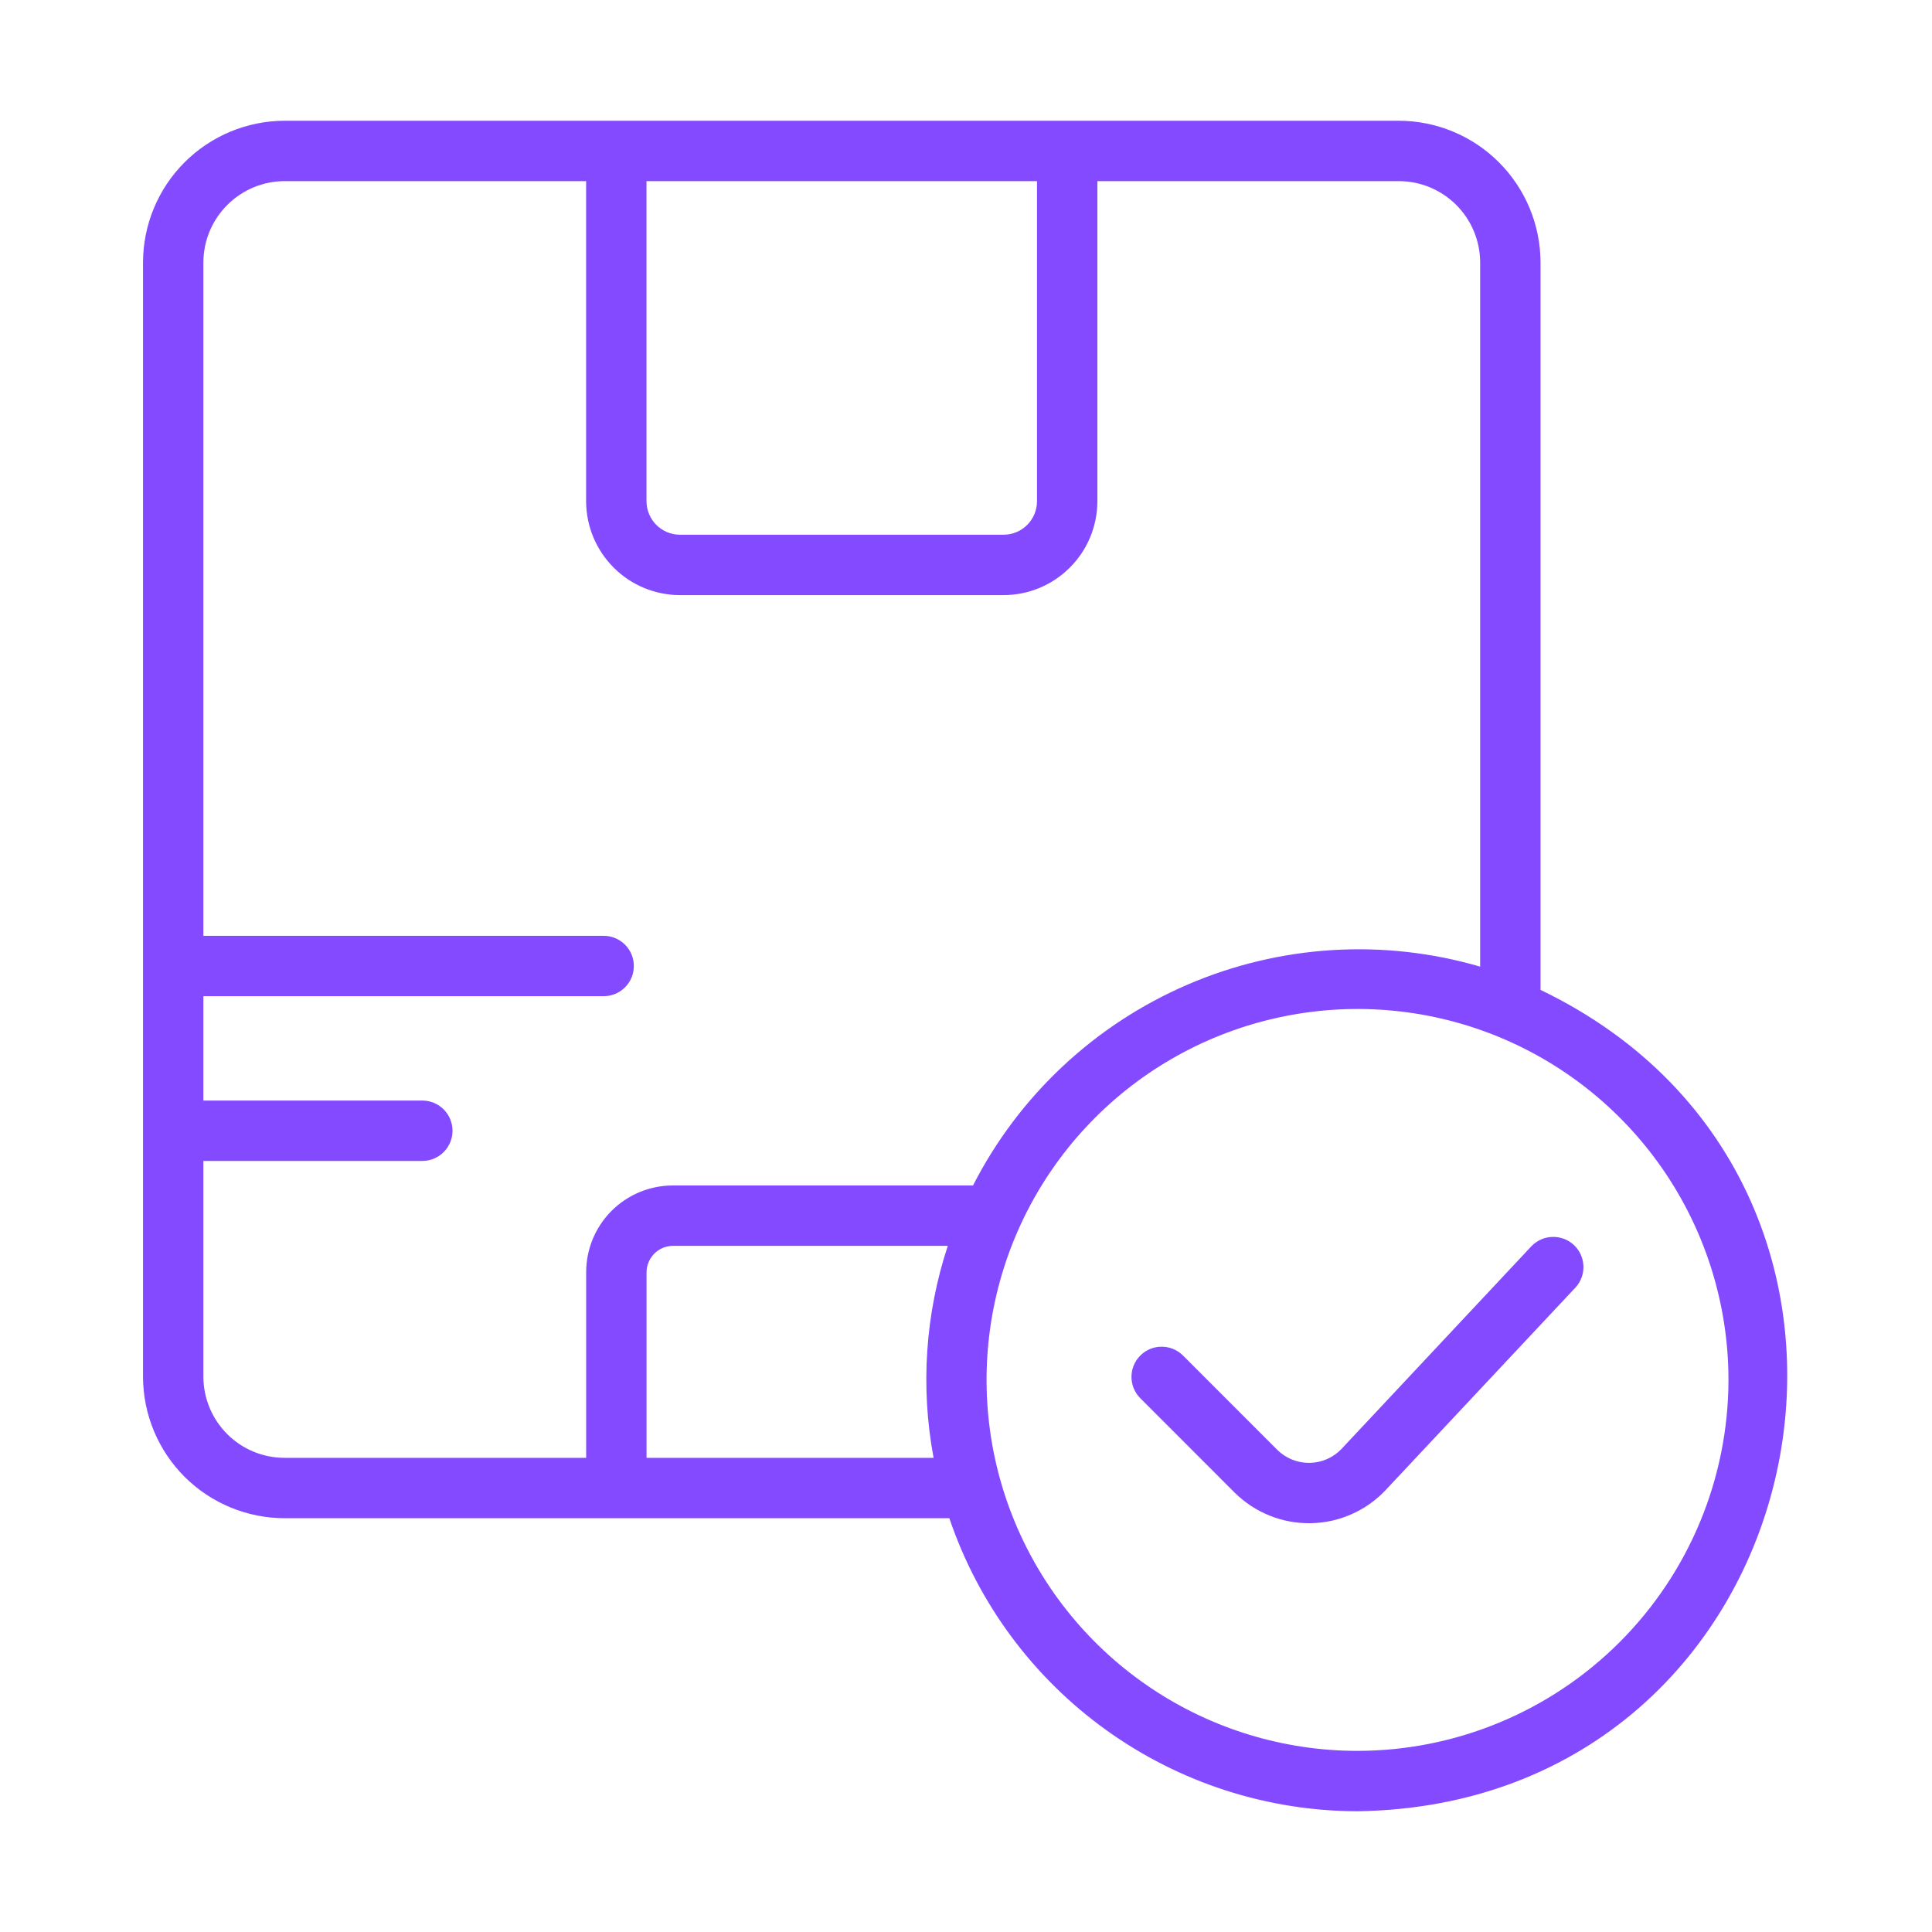 <svg xmlns:xlink="http://www.w3.org/1999/xlink"  width="40" height="40" viewBox="0 0 40 40" fill="none" xmlns="http://www.w3.org/2000/svg">
<path d="M31.711 25.797L27.774 29.999C27.689 30.088 27.587 30.16 27.474 30.209C27.361 30.259 27.239 30.285 27.116 30.287C26.992 30.289 26.87 30.267 26.755 30.221C26.641 30.175 26.536 30.107 26.448 30.021L24.484 28.056C24.366 27.943 24.208 27.88 24.045 27.882C23.881 27.883 23.724 27.949 23.609 28.065C23.493 28.181 23.427 28.337 23.426 28.501C23.424 28.664 23.487 28.822 23.6 28.94L25.564 30.905C25.771 31.109 26.017 31.271 26.286 31.379C26.556 31.488 26.845 31.541 27.136 31.536C27.427 31.532 27.714 31.469 27.98 31.351C28.246 31.234 28.486 31.065 28.686 30.853L32.623 26.652C32.733 26.53 32.79 26.37 32.783 26.207C32.776 26.044 32.706 25.889 32.586 25.777C32.467 25.665 32.308 25.605 32.145 25.609C31.981 25.612 31.825 25.68 31.711 25.797Z" fill="#844AFF"></path>
<path d="M31.895 20.495V5.435C31.894 4.657 31.584 3.911 31.034 3.361C30.484 2.81 29.738 2.501 28.96 2.5H5.896C5.117 2.501 4.372 2.81 3.821 3.361C3.271 3.911 2.962 4.657 2.961 5.435V28.506C2.963 29.283 3.273 30.028 3.823 30.577C4.373 31.125 5.119 31.433 5.896 31.433H19.655C20.254 33.2 21.391 34.734 22.907 35.822C24.422 36.91 26.24 37.497 28.106 37.5C37.678 37.36 40.415 24.59 31.895 20.495ZM13.385 3.75H21.47V10.378C21.47 10.562 21.396 10.738 21.267 10.868C21.137 10.998 20.96 11.071 20.776 11.071H14.079C13.895 11.071 13.719 10.998 13.589 10.868C13.459 10.738 13.386 10.562 13.385 10.378V3.75ZM4.211 28.506V24.036H8.755C8.919 24.033 9.075 23.965 9.19 23.849C9.304 23.732 9.369 23.574 9.369 23.411C9.369 23.247 9.304 23.09 9.19 22.973C9.075 22.856 8.919 22.789 8.755 22.786H4.211V20.625H12.498C12.664 20.625 12.823 20.559 12.94 20.442C13.057 20.325 13.123 20.166 13.123 20C13.123 19.834 13.057 19.675 12.94 19.558C12.823 19.441 12.664 19.375 12.498 19.375H4.211V5.435C4.211 4.988 4.389 4.56 4.705 4.244C5.021 3.928 5.449 3.75 5.896 3.75H12.135V10.378C12.136 10.893 12.341 11.387 12.705 11.751C13.069 12.116 13.563 12.321 14.079 12.321H20.776C21.292 12.321 21.786 12.116 22.15 11.751C22.515 11.387 22.719 10.893 22.72 10.378V3.75H28.96C29.407 3.75 29.835 3.928 30.151 4.244C30.467 4.56 30.644 4.988 30.645 5.435V20.013C28.641 19.428 26.496 19.561 24.579 20.389C22.663 21.216 21.095 22.685 20.145 24.544L13.924 24.544C13.449 24.546 12.994 24.736 12.659 25.072C12.324 25.409 12.136 25.865 12.136 26.34V30.183H5.896C5.45 30.184 5.022 30.008 4.706 29.693C4.391 29.379 4.212 28.952 4.211 28.506ZM13.386 30.183V26.34C13.387 26.197 13.444 26.06 13.544 25.958C13.644 25.856 13.78 25.797 13.924 25.794H19.623C19.156 27.209 19.055 28.719 19.329 30.183L13.386 30.183ZM28.106 36.25C26.587 36.25 25.102 35.8 23.839 34.956C22.576 34.112 21.591 32.912 21.01 31.509C20.429 30.106 20.277 28.561 20.573 27.072C20.869 25.582 21.601 24.213 22.675 23.139C23.749 22.065 25.117 21.334 26.607 21.038C28.097 20.741 29.641 20.893 31.045 21.474C32.448 22.056 33.647 23.04 34.491 24.303C35.335 25.566 35.786 27.051 35.786 28.57C35.783 30.606 34.973 32.558 33.534 33.998C32.094 35.438 30.142 36.248 28.106 36.25Z" fill="#844AFF"></path>
</svg>